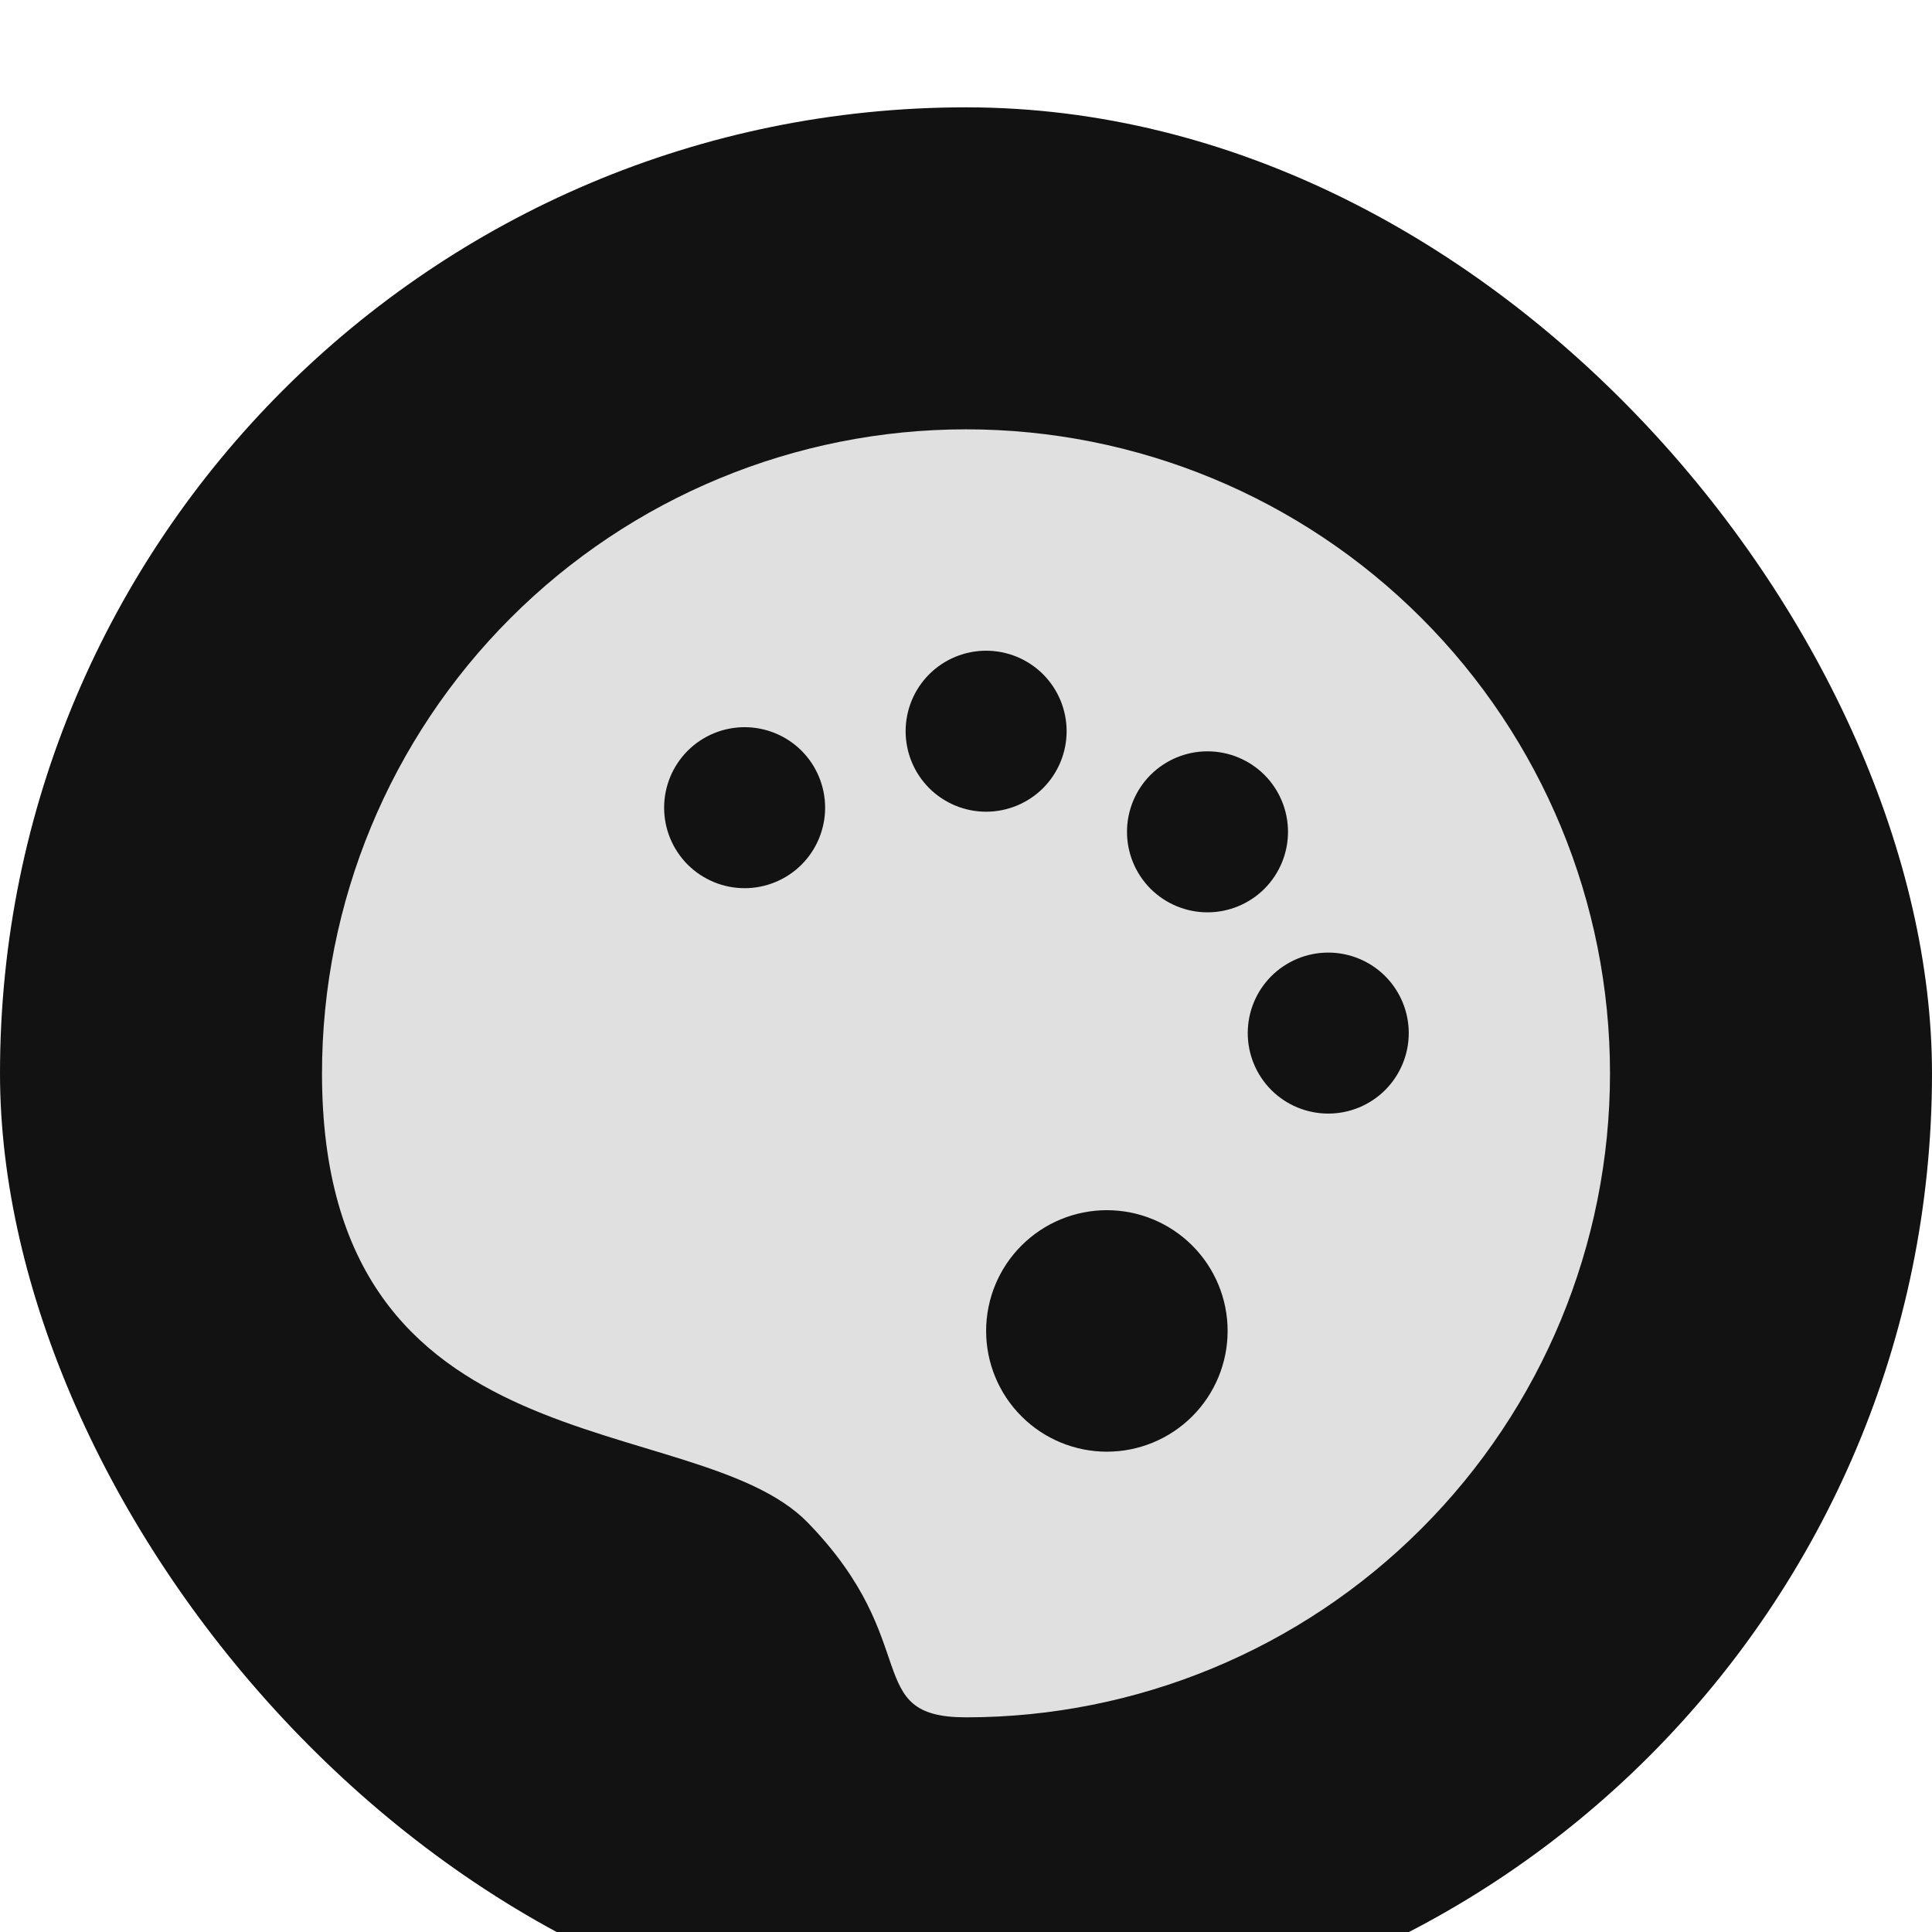 <svg width="36" height="36" viewBox="0 0 36 36" fill="none" xmlns="http://www.w3.org/2000/svg">
<g filter="url(#filter0_d_100_751)">
<rect width="36" height="36" rx="18" fill="#121212"/>
<path d="M18 6C21.183 6 24.235 7.264 26.485 9.515C28.736 11.765 30 14.817 30 18C30 21.183 28.736 24.235 26.485 26.485C24.235 28.736 21.183 30 18 30C16.041 30 17.229 28.61 15.05 26.37C12.944 24.21 6 25.492 6 18C6 14.817 7.264 11.765 9.515 9.515C11.765 7.264 14.817 6 18 6ZM20.625 20.55C20.028 20.55 19.456 20.787 19.034 21.209C18.612 21.631 18.375 22.203 18.375 22.8C18.375 23.397 18.612 23.969 19.034 24.391C19.456 24.813 20.028 25.05 20.625 25.05C21.222 25.05 21.794 24.813 22.216 24.391C22.638 23.969 22.875 23.397 22.875 22.8C22.875 22.203 22.638 21.631 22.216 21.209C21.794 20.787 21.222 20.55 20.625 20.55ZM24.75 15.75C24.553 15.75 24.358 15.789 24.176 15.864C23.994 15.94 23.828 16.05 23.689 16.189C23.55 16.329 23.439 16.494 23.364 16.676C23.289 16.858 23.25 17.053 23.25 17.25C23.25 17.447 23.289 17.642 23.364 17.824C23.439 18.006 23.55 18.172 23.689 18.311C23.828 18.45 23.994 18.561 24.176 18.636C24.358 18.711 24.553 18.75 24.75 18.75C25.148 18.75 25.529 18.592 25.811 18.311C26.092 18.029 26.25 17.648 26.25 17.25C26.25 16.852 26.092 16.471 25.811 16.189C25.529 15.908 25.148 15.75 24.75 15.75ZM22.5 12C22.102 12 21.721 12.158 21.439 12.439C21.158 12.721 21 13.102 21 13.5C21 13.898 21.158 14.279 21.439 14.561C21.721 14.842 22.102 15 22.5 15C22.898 15 23.279 14.842 23.561 14.561C23.842 14.279 24 13.898 24 13.5C24 13.102 23.842 12.721 23.561 12.439C23.279 12.158 22.898 12 22.5 12ZM13.875 11.55C13.477 11.55 13.096 11.708 12.814 11.989C12.533 12.271 12.375 12.652 12.375 13.05C12.375 13.448 12.533 13.829 12.814 14.111C13.096 14.392 13.477 14.55 13.875 14.55C14.273 14.55 14.654 14.392 14.936 14.111C15.217 13.829 15.375 13.448 15.375 13.05C15.375 12.652 15.217 12.271 14.936 11.989C14.654 11.708 14.273 11.55 13.875 11.55ZM18.375 10.125C18.178 10.125 17.983 10.164 17.801 10.239C17.619 10.315 17.453 10.425 17.314 10.564C17.175 10.704 17.064 10.869 16.989 11.051C16.914 11.233 16.875 11.428 16.875 11.625C16.875 11.822 16.914 12.017 16.989 12.199C17.064 12.381 17.175 12.546 17.314 12.686C17.453 12.825 17.619 12.935 17.801 13.011C17.983 13.086 18.178 13.125 18.375 13.125C18.773 13.125 19.154 12.967 19.436 12.686C19.717 12.404 19.875 12.023 19.875 11.625C19.875 11.227 19.717 10.846 19.436 10.564C19.154 10.283 18.773 10.125 18.375 10.125Z" fill="#E0E0E0"/>
</g>
<defs>
<filter id="filter0_d_100_751" x="-6" y="-4" width="48" height="48" filterUnits="userSpaceOnUse" color-interpolation-filters="sRGB">
<feFlood flood-opacity="0" result="BackgroundImageFix"/>
<feColorMatrix in="SourceAlpha" type="matrix" values="0 0 0 0 0 0 0 0 0 0 0 0 0 0 0 0 0 0 127 0" result="hardAlpha"/>
<feOffset dy="2"/>
<feGaussianBlur stdDeviation="3"/>
<feComposite in2="hardAlpha" operator="out"/>
<feColorMatrix type="matrix" values="0 0 0 0 0 0 0 0 0 0 0 0 0 0 0 0 0 0 0.16 0"/>
<feBlend mode="normal" in2="BackgroundImageFix" result="effect1_dropShadow_100_751"/>
<feBlend mode="normal" in="SourceGraphic" in2="effect1_dropShadow_100_751" result="shape"/>
</filter>
</defs>
</svg>
